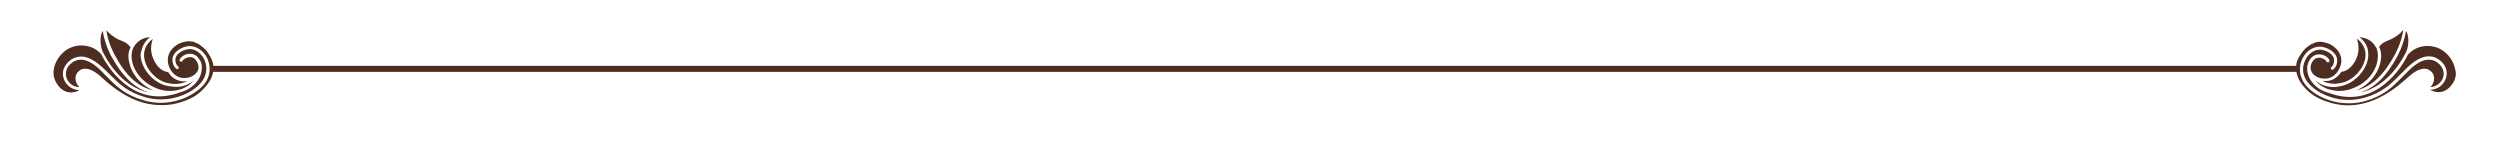 <?xml version="1.0" encoding="utf-8"?>
<!-- Generator: Adobe Illustrator 25.2.1, SVG Export Plug-In . SVG Version: 6.00 Build 0)  -->
<svg version="1.1" id="Layer_1" xmlns="http://www.w3.org/2000/svg" xmlns:xlink="http://www.w3.org/1999/xlink" x="0px" y="0px"
	 viewBox="0 0 835 53" style="enable-background:new 0 0 835 53;" xml:space="preserve">
<style type="text/css">
	.st0{fill-rule:evenodd;clip-rule:evenodd;fill:#4E2D20;}
</style>
<path class="st0" d="M818.5,28.8c-1.4,1.6-3.1,2.2-4.9,1.9c-0.6-0.1-1.2-0.3-1.8-0.6c0,0-0.1,0-0.1-0.1c2.6-0.1,4.4-1.7,5.1-3.5
	c0.4-0.9,0.5-2,0.3-3c-0.3-1.4-1.1-2.6-2.4-3.5c-0.8-0.6-1.7-1-2.5-1.1c-4-0.7-7.8,3.2-9.6,5.1c-0.2,0.2-0.4,0.4-0.6,0.6
	c-0.3,0.3-0.7,0.6-1,1c-2.6,2.6-5.4,5.3-11.1,7c-2.9,0.8-5.8,1-8.8,0.5c-3.8-0.7-7.5-2.5-9.8-5c-2.2-2.3-2.7-5.4-1.3-8.1
	c1.1-2.3,3.2-3.6,5.3-3.4c0.1,0,0.3,0,0.4,0.1c1.8,0.3,3.9,1.7,3.9,3.3c0,1.1-0.3,1.9-0.9,2.4c-0.1,0.1-0.2,0.2-0.2,0.3
	c0,0.1,0,0.3,0.1,0.4s0.2,0.2,0.3,0.2s0.3,0,0.4-0.1c0.6-0.5,1.4-1.4,1.3-3.2c-0.1-2.4-2.8-3.9-4.8-4.3c-0.2,0-0.3-0.1-0.5-0.1
	c-2.5-0.2-5,1.3-6.3,4c-1.2,2.4-1.4,6.1,1.5,9.3c2.4,2.6,6.3,4.6,10.4,5.3c3.1,0.5,6.2,0.4,9.3-0.5c6-1.8,8.8-4.6,11.5-7.3l1-1
	c0.1-0.1,0.3-0.3,0.6-0.6c1.8-1.9,5.2-5.4,8.7-4.8c0.7,0.1,1.5,0.4,2.1,0.9c2.2,1.6,2.4,3.8,1.8,5.3c-0.6,1.4-2.1,2.8-4.2,2.9
	c0.9-0.8,1.3-1.9,1.3-2.9s-0.4-1.9-1.2-2.5c-0.4-0.3-0.9-0.6-1.4-0.7c-1.7-0.3-3.8,0.7-5.9,2.6c-3.3,3-8.4,7.3-14.9,8.9
	c-3.1,0.8-6.2,0.9-9.2,0.3c-3.2-0.6-5.6-1.7-7.1-2.6c-1.8-1-5.4-4-6.2-7.7c0-0.2-0.1-0.4-0.1-0.5H71.2c0,0.2-0.1,0.4-0.1,0.5
	c-0.9,3.7-4.5,6.7-6.2,7.7c-1.5,0.9-4,2-7.1,2.6c-3,0.5-6.1,0.4-9.2-0.3c-6.5-1.6-11.6-5.8-14.9-8.9c-2.1-1.9-4.2-2.9-5.9-2.6
	c-0.5,0.1-1,0.3-1.4,0.7c-0.8,0.6-1.2,1.5-1.2,2.5s0.5,2.1,1.3,2.9c-2.1,0-3.6-1.4-4.2-2.9s-0.4-3.7,1.8-5.3
	c0.7-0.5,1.4-0.8,2.1-0.9c3.5-0.6,6.9,2.9,8.7,4.8c0.3,0.3,0.4,0.4,0.6,0.6l1,1C39.1,29,42,31.8,48,33.5c3,0.9,6.2,1.1,9.3,0.5
	c4.1-0.7,7.9-2.7,10.4-5.3c2.9-3.1,2.7-6.8,1.5-9.3c-1.3-2.6-3.8-4.2-6.3-4c-0.2,0-0.3,0-0.5,0.1c-1.9,0.3-4.7,1.9-4.8,4.3
	c0,1.8,0.7,2.7,1.3,3.2c0.1,0.1,0.3,0.1,0.4,0.1c0.1,0,0.2-0.1,0.3-0.2s0.1-0.2,0.1-0.4c0-0.1-0.1-0.3-0.2-0.3
	c-0.6-0.5-1-1.3-0.9-2.4c0-1.6,2.1-3,3.9-3.3c0.1,0,0.3,0,0.4-0.1c2.1-0.2,4.2,1.2,5.3,3.4c1.3,2.7,0.8,5.8-1.3,8.1
	c-2.3,2.5-5.9,4.3-9.8,5c-3,0.5-5.9,0.4-8.8-0.5c-5.7-1.7-8.5-4.4-11.1-7c-0.3-0.3-0.6-0.6-1-1c-0.2-0.1-0.3-0.3-0.6-0.6
	C33.8,22.1,30,18.2,26,19c-0.9,0.2-1.7,0.5-2.5,1.1c-1.3,1-2.1,2.2-2.4,3.5c-0.2,1-0.1,2,0.3,3c0.7,1.8,2.5,3.4,5.1,3.5
	c0,0-0.1,0-0.1,0.1c-0.6,0.3-1.2,0.5-1.8,0.6c-1.9,0.3-3.5-0.3-4.9-1.9c-1.9-2.2-2-4.4-1.7-6c0.5-2.6,2.3-5.1,4.6-6.5
	c0.9-0.5,2-0.9,3-1.1c3.1-0.5,6.3,0.5,8.2,2.8c0.8,1.6,8.2,16.3,22.5,13.8c1.2-0.2,2.4-0.5,3.7-1c1.2-0.3,2.3-0.8,3.3-1.4
	c2.6-1.7,4.1-4.2,4.1-6.7v-0.2l0,0c0.1-1-0.2-2-0.9-2.9c-0.8-1.3-2.1-1.9-3.5-1.7h-0.2c-1.4,0.2-2.5,1.2-2.8,1.9c0,0.1,0,0.3,0,0.4
	c0.1,0.1,0.2,0.2,0.3,0.3c0.1,0,0.2,0,0.3,0c0.2,0,0.3-0.2,0.4-0.3c0.1-0.4,1-1,2-1.2c0.8-0.1,1.8,0,2.6,1.2c0.9,1.4,1,2.9,0,4
	c-0.3,0.4-0.6,0.6-1,0.9c-0.6,0.4-1.4,0.7-2.1,0.8c-0.8,0.1-1.6,0.1-2.3-0.1c-1.4-0.4-2.6-1.4-3.4-2.9c-1.7-3.4-0.2-5.7,0.9-6.9
	c0.5-0.5,1-0.9,1.5-1.2c0.1-0.1,1.2-0.7,2.7-1c0.9-0.2,1.7-0.1,2.5,0c0.1,0,0.2,0,0.3,0.1c0.3,0.1,0.4,0.1,0.5,0.2
	c0.1,0.1,0.3,0.1,0.4,0.2c0.2,0.1,0.3,0.1,0.3,0.1l0.2,0.1c0.2,0.1,0.4,0.2,0.5,0.3c0.4,0.3,0.7,0.5,0.9,0.7l0.2,0.1L68,16
	c0.7,0.6,1.3,1.3,1.8,2.2c0.8,1.2,1.3,2.5,1.5,3.8h695.6c0.1-1.3,0.6-2.5,1.5-3.8c0.5-0.8,1.1-1.5,1.8-2.2l0.1-0.1l0.2-0.1
	c0.2-0.2,0.5-0.4,0.9-0.7c0.2-0.1,0.3-0.2,0.5-0.3l0.2-0.1c0.1,0,0.2-0.1,0.3-0.1c0.1-0.1,0.3-0.1,0.4-0.2c0.1,0,0.3-0.1,0.5-0.2
	c0.1,0,0.2-0.1,0.3-0.1c0.8-0.2,1.7-0.2,2.5,0c1.5,0.3,2.6,0.9,2.7,1c0.5,0.3,1,0.7,1.5,1.2c1.1,1.1,2.7,3.5,0.9,6.9
	c-0.8,1.5-2,2.5-3.4,2.9c-0.7,0.2-1.5,0.2-2.3,0.1s-1.5-0.4-2.1-0.8c-0.4-0.2-0.7-0.5-1-0.9c-0.9-1.2-0.9-2.6,0-4
	c0.8-1.2,1.8-1.3,2.6-1.2c1,0.2,1.9,0.8,2,1.2c0.1,0.2,0.2,0.3,0.4,0.3c0.1,0,0.2,0,0.3,0s0.2-0.1,0.3-0.3c0.1-0.1,0.1-0.3,0-0.4
	c-0.2-0.7-1.4-1.7-2.8-1.9H775c-1.4-0.2-2.6,0.4-3.5,1.7c-0.6,0.9-0.9,2-0.9,2.9l0,0V23c0,2.5,1.5,5,4.1,6.7c1,0.6,2.1,1.1,3.3,1.4
	c1.2,0.4,2.5,0.8,3.7,1c14.3,2.5,21.8-12.2,22.5-13.8c2-2.3,5.1-3.4,8.2-2.8c1.1,0.2,2.1,0.5,3,1.1c2.3,1.3,4.1,3.8,4.6,6.5
	C820.5,24.4,820.4,26.7,818.5,28.8z M803.6,17.5l-0.1,0.1c-0.6,1.3-5.6,11.3-15.2,13.3c4.8-1.5,8.8-5.4,12.3-11.9
	c0.1-0.2,2.2-3.8,3-8.7c0,0.1,0.1,0.1,0.1,0.2C804.6,11.9,804.7,15.1,803.6,17.5L803.6,17.5z M787,30.2c5-2.2,7-6,7.7-8.1
	c0.6-1.8,0.8-3.6,0.4-5.1c-0.1-0.5-0.2-0.9-0.5-1.3c1-1.4,2.1-1.8,3.3-2.3c0.2-0.1,0.5-0.2,0.7-0.3c1.4-0.6,3.2-2,3.7-2.7
	c0.1-0.1,0.2-0.3,0.4-0.4c-0.7,4.7-2.9,8.4-2.9,8.4C796.1,25.2,792,29,787,30.2z M786.3,29.3c-2.2,1-4.6,1.3-6.9,0.9
	c-0.3-0.1-0.6-0.1-0.9-0.2c0,0-0.5-0.2-0.7-0.2h-0.2l0,0c-0.8-0.3-1.6-0.7-2.2-1.1c-0.8-0.5-1.5-1.1-2-1.8c1.2,1.1,2.7,1.7,4.2,2
	s3.1,0.2,4.9-0.3c4-1,7.7-5,8.4-9c0.2-1,0.1-1.9,0-2.8c-0.3-1.7-1.3-3.2-2.8-4.4c0.3,0,0.5,0.1,0.8,0.1c3,0.5,4.3,2.6,4.6,3.2l0,0
	l0.1,0.1c0.8,1.4,0.8,3.7,0.1,6C793,23.7,791.2,27.3,786.3,29.3z M787.2,12.9c2.8,2.1,3.1,4.7,2.8,6.5c-0.6,3.7-4,7.3-7.6,8.2
	c-1.6,0.4-3.1,0.5-4.4,0.2c-0.8-0.1-1.6-0.4-2.3-0.8c0.9,0.1,1.7,0.1,2.5-0.1c1.5-0.4,2.8-1.4,3.8-2.9c0.8-0.1,2.6-0.5,4.2-2.9
	C788.5,17.6,787.7,14.6,787.2,12.9C787.2,13,787.2,13,787.2,12.9z M56.2,24.1c0.9,1.5,2.2,2.5,3.8,2.9c0.8,0.2,1.6,0.2,2.5,0.1
	c-0.7,0.4-1.5,0.6-2.3,0.8c-1.3,0.2-2.8,0.2-4.4-0.2c-3.7-0.9-7-4.5-7.6-8.2c-0.3-1.8,0-4.4,2.8-6.5v0.1c-0.5,1.6-1.3,4.5,1.1,8.2
	C53.6,23.6,55.4,24,56.2,24.1z M47.1,19.6c0.7,4.1,4.4,8,8.4,9c1.8,0.4,3.4,0.5,4.9,0.3c1.6-0.3,3-0.9,4.3-2c-0.6,0.7-1.2,1.3-2,1.8
	c-0.7,0.4-1.4,0.8-2.2,1.1l0,0h-0.2c-0.1,0.1-0.7,0.2-0.7,0.2c-0.3,0.1-0.6,0.1-0.9,0.2c-2.3,0.4-4.7,0.1-6.9-0.9
	c-4.8-2.1-6.6-5.6-7.3-7.5c-0.8-2.2-0.7-4.5,0.1-6l0.1-0.1l0,0c0.3-0.6,1.6-2.7,4.6-3.2c0.3,0,0.5-0.1,0.8-0.1
	c-1.5,1.2-2.5,2.8-2.8,4.4C46.9,17.7,46.9,18.6,47.1,19.6z M43.5,22.1c0.7,2.1,2.6,5.8,7.7,8.1C46.1,29,42,25.3,38.4,18.5
	c0,0-2.2-3.7-2.9-8.4c0.1,0.1,0.3,0.3,0.4,0.4c0.5,0.6,2.3,2.1,3.7,2.7c0.2,0.1,0.5,0.2,0.7,0.3c1.1,0.4,2.3,0.9,3.3,2.3
	c-0.2,0.4-0.4,0.9-0.5,1.3C42.7,18.5,42.9,20.4,43.5,22.1z M49.7,30.9c-9.6-2-14.6-12-15.2-13.3l-0.1-0.1l0,0c-1.1-2.4-1-5.6-0.2-7
	c0-0.1,0.1-0.1,0.1-0.2c0.8,4.9,2.9,8.6,3,8.7C40.9,25.5,44.9,29.4,49.7,30.9z"/>
</svg>
